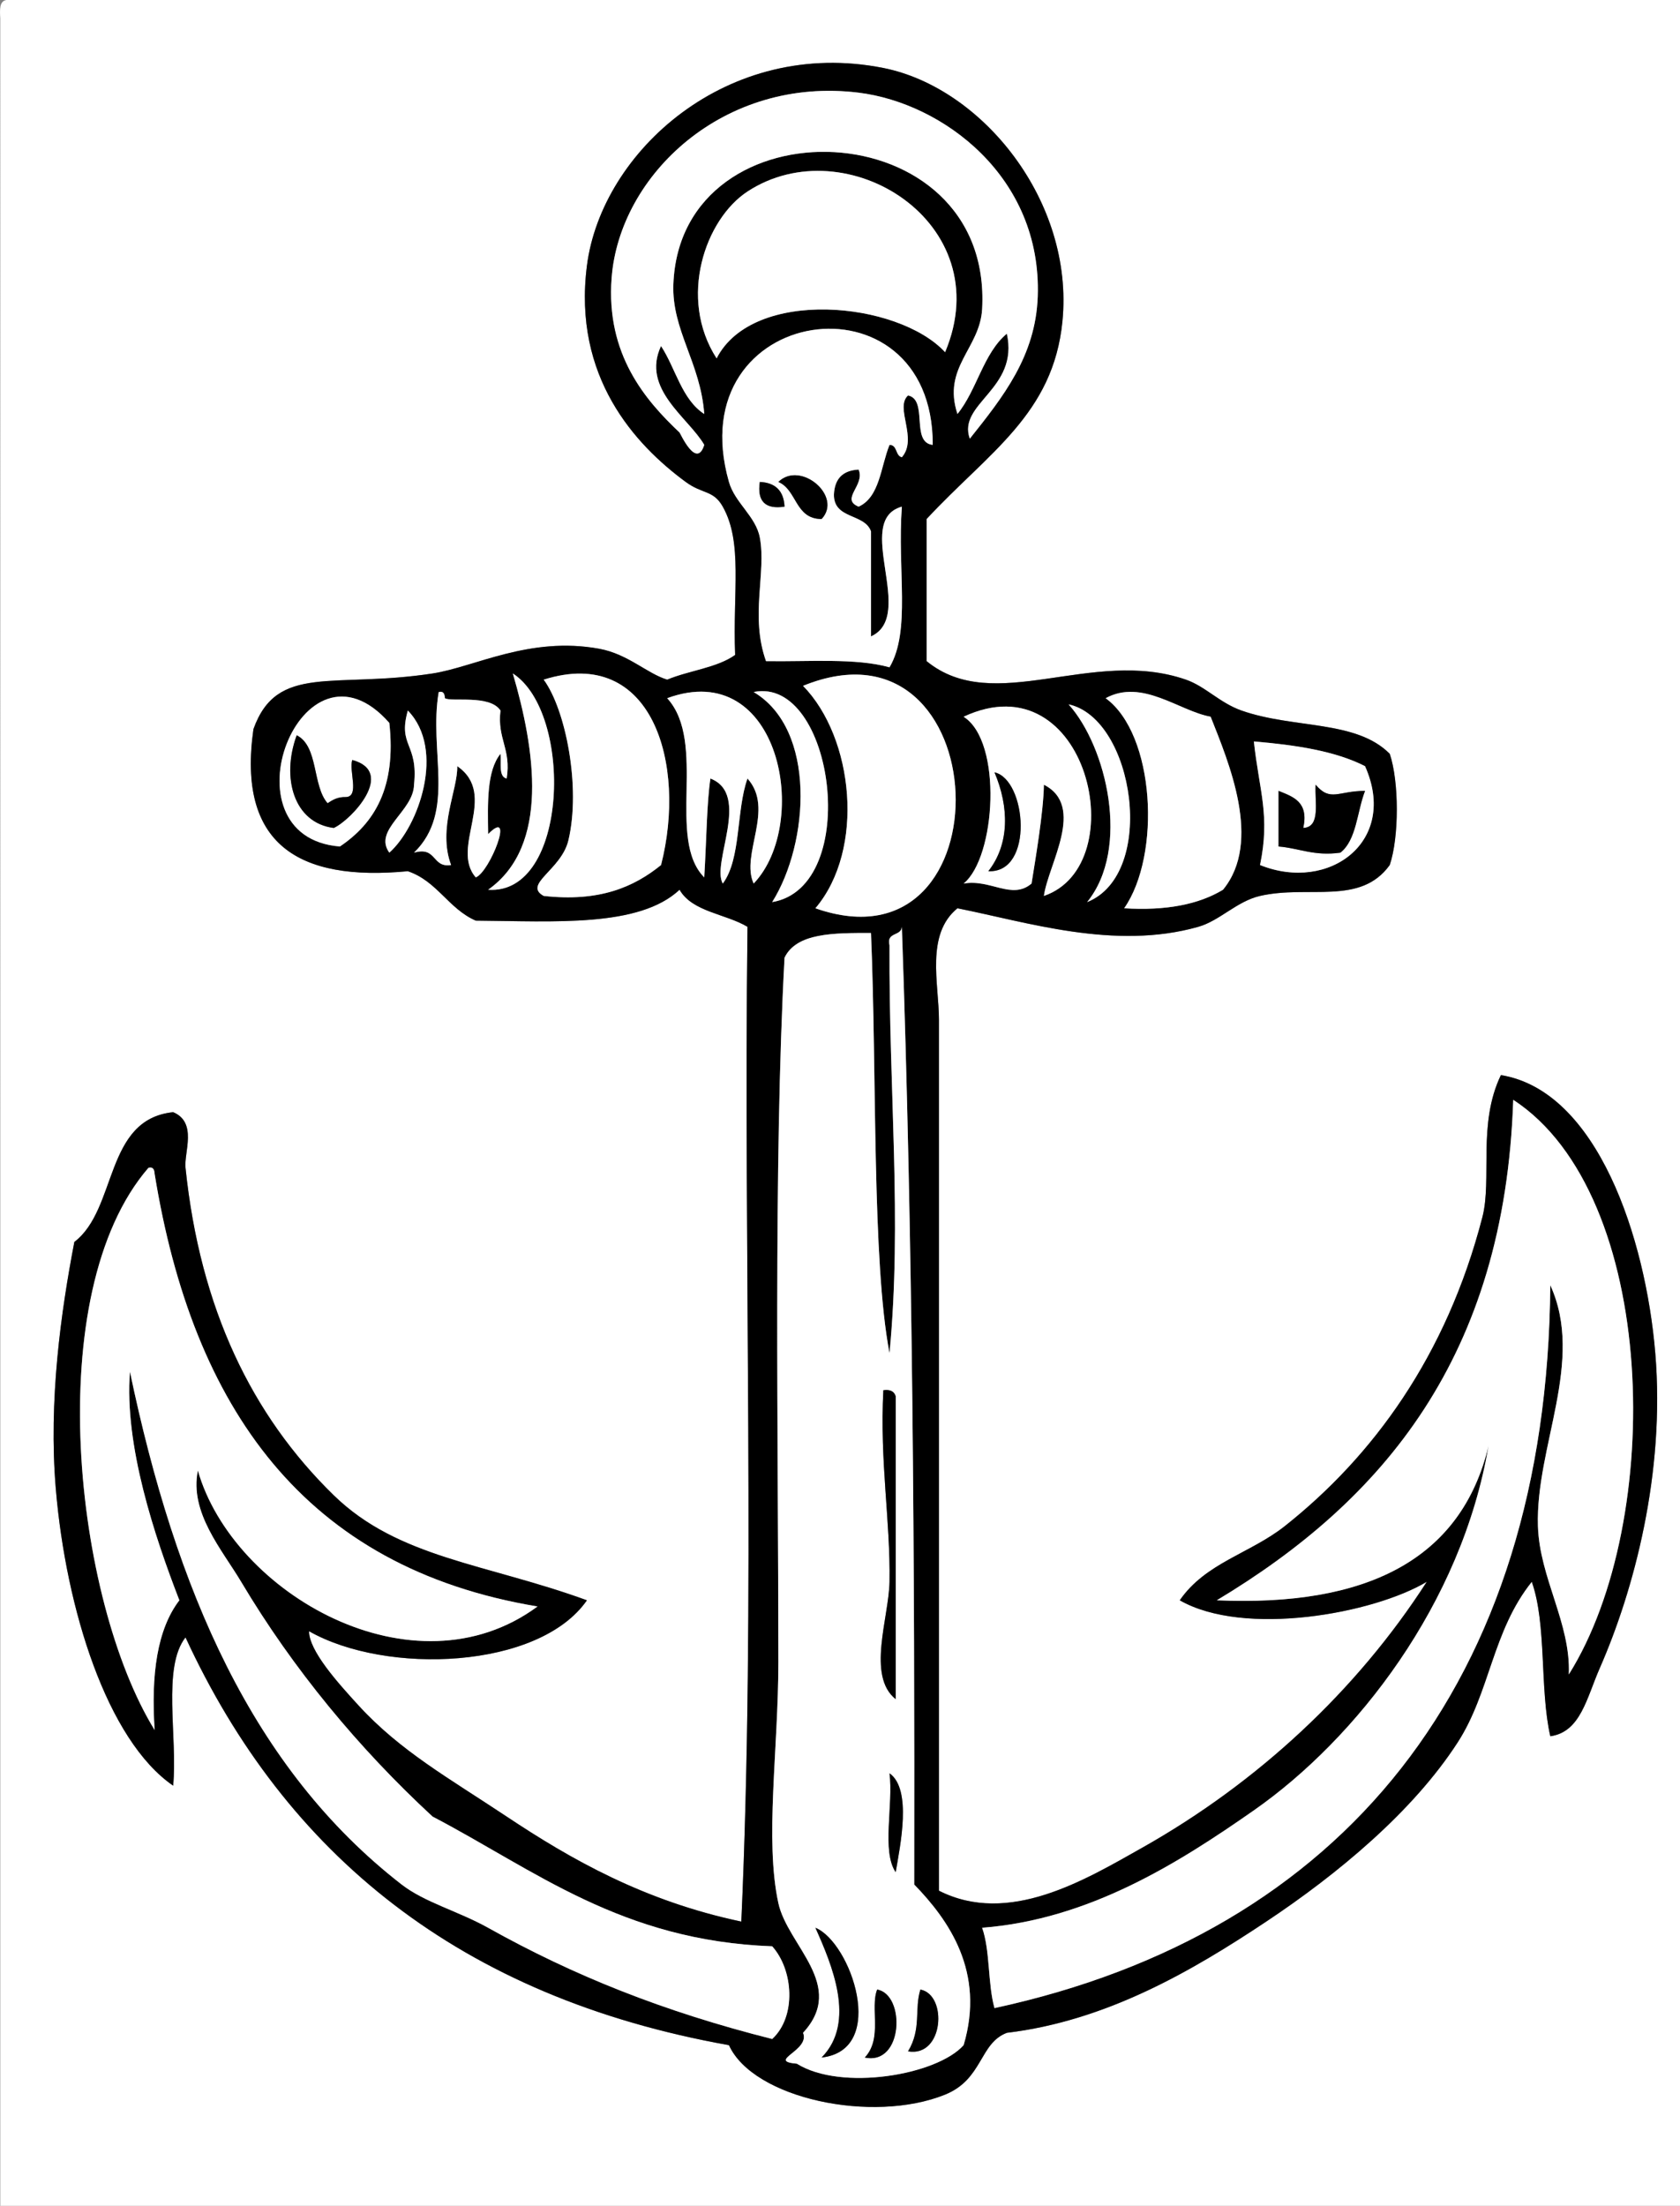 <svg xmlns="http://www.w3.org/2000/svg" viewBox="0 0 272.043 357"><rect x="0" y="0" width="272.043" height="357" fill="#808080" stroke="none"/><switch><g><path d="M1.044 0h271v357h-272V3C-.038 1.581-.117.168 1.048 0zm149 84c10.026-10.796 20.52-16.963 22-32 1.91-19.417-12.965-37.813-29-41-25.188-5.005-45.641 13.544-48 32-2.309 18.054 7.829 28.987 16 35 2.732 2.011 4.468 1.276 6 4 3.269 5.812 1.602 13.665 2 24-2.911 2.089-7.474 2.526-11 4-3.26-.981-6.35-4.149-11-5-11.289-2.067-20.156 2.947-27 4-16.035 2.467-25.174-1.68-29 9-2.662 18.662 7.306 24.692 25 23 4.739 1.594 6.587 6.079 11 8 12.76.093 26.461 1.129 33-5 2.069 3.597 7.456 3.876 11 6-.667 53.334 1.333 109.33-1 161-15.782-3.329-27.617-10.096-38-17-9.357-6.225-17.209-10.582-24-18-3.382-3.693-8.001-8.837-8-12 12.493 7.113 37.228 6.179 45-5-16.336-5.957-30.539-6.803-41-17-13.276-12.943-21.641-30.225-24-53-.259-2.49 1.962-7.34-2-9-11.173 1.159-9.001 15.664-16 21-2.149 11.189-4.214 25.695-3 40 1.647 19.427 8.29 40.645 19 48 .741-7.926-1.809-19.143 2-24 16.217 35.116 44.443 58.223 88 66 3.931 8.652 23.255 12.752 35 8 6.141-2.486 5.535-8.314 10-10 16.16-1.943 29.975-10.004 42-18 11.6-7.715 23.765-17.812 31-29 5.252-8.125 5.61-18.033 12-26 2.447 6.885 1.261 17.405 3 25 4.898-.669 5.892-6.201 8-11 5.539-12.615 10.619-31.555 9-51-1.555-18.65-9.381-42.467-25-45-3.807 7.885-1.401 16.828-3 23-5.828 22.51-17.756 38.725-32 50-5.586 4.42-12.811 5.918-17 12 10.429 5.968 31.354 2.168 40-3-11.348 17.635-27.418 32.52-46 43-9.369 5.284-21.707 12.73-33 7V165c-.002-5.766-2.193-13.77 3-18 11.184 2.209 25.447 6.847 39 3 3.477-.987 6.238-4.138 10-5 7.883-1.808 16.238 1.611 21-5 1.523-4.499 1.523-13.501 0-18-5.469-5.517-15.551-4.026-24-7-3.526-1.241-5.859-3.91-9-5-15.244-5.291-31.088 5.939-42-3V84z" fill="#FFF"/><path d="M150.04 107c10.912 8.939 26.756-2.291 42 3 3.141 1.09 5.474 3.759 9 5 8.449 2.974 18.531 1.483 24 7 1.523 4.499 1.523 13.501 0 18-4.762 6.611-13.117 3.192-21 5-3.762.862-6.523 4.013-10 5-13.553 3.847-27.816-.791-39-3-5.193 4.23-3.002 12.234-3 18v141c11.293 5.73 23.631-1.716 33-7 18.582-10.48 34.652-25.365 46-43-8.646 5.168-29.571 8.968-40 3 4.189-6.082 11.414-7.58 17-12 14.244-11.275 26.172-27.49 32-50 1.599-6.172-.807-15.115 3-23 15.619 2.533 23.445 26.35 25 45 1.619 19.445-3.461 38.385-9 51-2.108 4.799-3.102 10.331-8 11-1.739-7.595-.553-18.115-3-25-6.39 7.967-6.748 17.875-12 26-7.235 11.188-19.4 21.285-31 29-12.025 7.996-25.84 16.057-42 18-4.465 1.686-3.859 7.514-10 10-11.744 4.752-31.068.652-35-8-43.557-7.777-71.783-30.884-88-66-3.809 4.857-1.259 16.074-2 24-10.71-7.355-17.353-28.573-19-48-1.214-14.305.851-28.811 3-40 6.999-5.336 4.827-19.841 16-21 3.962 1.66 1.741 6.51 2 9 2.359 22.775 10.724 40.057 24 53 10.461 10.197 24.664 11.043 41 17-7.772 11.179-32.507 12.113-45 5-.001 3.163 4.618 8.307 8 12 6.791 7.418 14.643 11.775 24 18 10.383 6.904 22.218 13.671 38 17 2.333-51.669.333-107.67 1-161-3.544-2.124-8.931-2.403-11-6-6.539 6.129-20.24 5.093-33 5-4.413-1.921-6.261-6.406-11-8-17.694 1.692-27.662-4.338-25-23 3.826-10.68 12.965-6.533 29-9 6.844-1.053 15.711-6.067 27-4 4.65.851 7.74 4.019 11 5 3.526-1.474 8.089-1.911 11-4-.398-10.335 1.269-18.188-2-24-1.532-2.724-3.268-1.989-6-4-8.171-6.013-18.309-16.946-16-35 2.359-18.456 22.812-37.005 48-32 16.035 3.187 30.91 21.583 29 41-1.48 15.037-11.974 21.204-22 32v23zm18-59c.688-19.428-15.414-31.323-29-33-21.785-2.689-38.735 13.275-40 30-.939 12.406 5.502 19.802 11 25 .126.119 2.751 6.027 4 2-2.58-4.437-10.251-9.062-7-16 2.377 3.623 3.352 8.647 7 11-.606-8.294-5.282-13.575-5-21 1.139-30.034 51.744-28.303 50 4-.349 6.435-6.492 9.415-4 17 3.15-3.849 4.184-9.816 8-13 2.006 9.022-8.053 11.259-6 17 5.36-6.728 10.66-13.348 11-23zm-47-17c-6.839 4.478-11.285 17.232-5 27 5.89-11.504 29.375-9.251 37-1 8.84-20.966-16.06-36.434-32-26zm-3 47c.962 3.384 4.35 5.548 5 9 1.075 5.714-1.609 12.674 1 20 6.884.115 14.535-.537 20 1 3.484-5.919 1.236-15.607 2-26-7.994 2.232 2.434 17.633-5 21V86c-1.047-2.954-6.087-1.913-6-6 .122-2.545 1.455-3.878 4-4 1.084 2.561-3.039 4.767 0 6 3.433-1.567 3.558-6.442 5-10 1.322.011.914 1.752 2 2 2.641-3.038-1.205-8.019 1-10 3.314.685.373 7.627 4 8 .06-28.646-41.21-22.873-33 6zm-38.996 66c13.012.917 13.865-28.613 4-35 3.585 12.21 6.038 27.92-4 35zm13-8c-1.139 4.815-7.427 7.122-4 9 9.001 1.001 14.58-1.42 19-5 4.185-16.345-1.402-35.573-19-30 3.552 4.82 6.044 17.37 4.004 26zm39.996 11c31.574 11.062 29.602-48.871-2-36 8.21 8.39 10.09 26.47 2 36zm-7-1c14.603-2.47 10-36.647-3-34 10.19 6.04 9.02 24.41 3 34zm-57.996-8c3.735-1.069 2.85 2.483 6 2-2.225-5.92 1.103-12.201 1-16 6.761 4.672-1.235 13.161 3 18 2.28-.868 6.427-11.49 2-7-.074-5.074-.238-10.238 2-13 .169 1.496-.357 3.69 1 4 .772-4.772-1.564-6.437-1-11-1.722-2.645-7.989-1.34-9-2-.057-.611-.15-1.184-1-1-1.652 9.53 2.852 19.34-4 26zm46.996 4c.382-6.435.413-12.161 1-16 6.62 2.556.097 13.671 2 17 2.995-4.004 2.152-11.847 4-17 4.463 4.956-1.171 12.272 1 17 9.324-9.771 4.277-36.69-14-30 6.55 7.21-.18 22.75 6 29zm68 5c6.752.418 12.053-.614 16-3 6.396-7.778.924-20.608-2-28-5.104-.918-11.086-6.221-17-3 8 5.82 9.01 25.38 3 34zm-127-10c5.575-3.758 9.156-9.511 8-20-14.176-16.1-27.469 18.46-8 20zm121 9c11.39-4.579 7.651-29.695-3-32 6.15 6.82 10.06 23.32 3 32zm-109-19c-.066 4.301-6.661 7.293-4 11 4.78-4.24 9.131-16.699 3-23-1.661 5.81 1.712 5.24 1 12zm88.996 16c4.365-.771 7.799 2.701 11 0 .586-3.715 1.934-11.494 2-16 6.822 3.48.707 12.868 0 18 14.692-5.009 7.057-38.357-13-29 6.34 4 5.23 22.74 0 27zm48-3c11.186 4.502 22.429-3.833 17-16-4.862-2.472-11.242-3.425-18-4 .88 8.08 2.67 11.96 1 20zm-60 13c-.117 23.671 2.052 44.506 0 66-2.858-14.861-2.041-45.184-3-68-5.999.001-12.051-.051-14 4-1.809 33.62-1 78.095-1 114-.001 14.163-2.222 28.773 0 39 1.5 6.907 11.104 13.312 4 21 1.206 2.893-5.997 4.559-1 5 7.191 4.486 22.678 1.852 27-3 3.526-11.841-2.404-20.236-8-26 .09-52.425-.234-104.43-2-155-.09 1.58-2.55.78-2 3zm53 106c24.049 1.05 39.553-6.447 44-25-4.338 25.632-21.474 47.461-38 59-12.203 8.52-26.654 17.66-44 19 1.312 3.688.898 9.1 2 13 56.203-12.146 89.494-52.482 90-117 5.635 12.3-2.405 26.107-2 39 .265 8.396 5.34 15.734 5 24 15.606-24.854 14.52-77.654-9-93-1.37 41.62-21.12 64.87-48 81zm-172 21c-.6-8.934.388-16.277 4-21-4.002-10.336-8.936-25.061-8-37 7.406 35.372 19.869 64.282 44 83 3.741 2.9 9.185 4.309 14 7 13.839 7.736 28.385 13.562 46 18 3.941-3.628 3.448-11.162 0-15-24.434-.9-38.368-12.3-55-21-11.947-11.036-22.579-23.863-31-38-3.088-5.184-8.395-11.195-7-18 5.707 19.923 34.958 36.764 55 22-37.74-6.261-55.848-32.152-62-70-.057-.611-.15-1.186-1-1-17.581 20.34-11.972 69.97 1.004 91z"/><path d="M157.04 71c-2.053-5.741 8.006-7.978 6-17-3.816 3.184-4.85 9.151-8 13-2.492-7.585 3.651-10.565 4-17 1.744-32.303-48.86-34.034-50-4-.282 7.425 4.394 12.706 5 21-3.648-2.353-4.623-7.377-7-11-3.251 6.938 4.42 11.563 7 16-1.249 4.027-3.874-1.881-4-2-5.498-5.198-11.939-12.594-11-25 1.264-16.725 18.215-32.689 40-30 13.586 1.677 29.688 13.572 29 33-.34 9.652-5.64 16.272-11 23z" fill="#FFF"/><path d="M153.04 57c-7.625-8.251-31.109-10.504-37 1-6.285-9.768-1.839-22.522 5-27 15.94-10.434 40.84 5.034 32 26z" fill="#FFF"/><path d="M151.04 72c-3.627-.373-.686-7.315-4-8-2.205 1.981 1.641 6.962-1 10-1.086-.248-.678-1.989-2-2-1.442 3.558-1.567 8.433-5 10-3.039-1.233 1.084-3.439 0-6-2.544.122-3.877 1.455-4 4-.088 4.087 4.953 3.046 6 6v17c7.434-3.367-2.994-18.768 5-21-.764 10.393 1.484 20.081-2 26-5.465-1.537-13.115-.885-20-1-2.609-7.326.075-14.286-1-20-.65-3.452-4.038-5.616-5-9-8.21-28.873 33.06-34.646 33-6zm-18 12c3.464-3.678-3.406-9.511-7-6 3.05 1.283 2.68 5.991 7 6zm-6-2c-.123-2.545-1.456-3.878-4-4-.46 3.13.87 4.464 4 4z" fill="#FFF"/><path d="M126.04 78c3.594-3.511 10.464 2.322 7 6-4.32-.009-3.95-4.717-7-6zM123.04 78c2.544.122 3.877 1.455 4 4-3.13.464-4.46-.87-4-4z"/><path d="M83.044 109c9.865 6.387 9.012 35.917-4 35 10.038-7.08 7.585-22.79 4-35z" fill="#FFF"/><path d="M88.044 110c17.598-5.573 23.185 13.655 19 30-4.42 3.58-9.999 6.001-19 5-3.427-1.878 2.861-4.185 4-9 2.044-8.63-.448-21.18-3.996-26zM130.04 111c31.602-12.871 33.574 47.062 2 36 8.09-9.53 6.21-27.61-2-36z" fill="#FFF"/><path d="M122.04 112c13-2.647 17.603 31.53 3 34 6.02-9.59 7.19-27.96-3-34zM71.044 112c.85-.184.943.389 1 1 1.011.66 7.278-.645 9 2-.564 4.563 1.772 6.228 1 11-1.357-.31-.831-2.504-1-4-2.238 2.762-2.074 7.926-2 13 4.427-4.49.28 6.132-2 7-4.235-4.839 3.761-13.328-3-18 .103 3.799-3.225 10.08-1 16-3.15.483-2.265-3.069-6-2 6.852-6.66 2.348-16.47 4-26z" fill="#FFF"/><path d="M108.04 113c18.277-6.69 23.324 20.229 14 30-2.171-4.728 3.463-12.044-1-17-1.848 5.153-1.005 12.996-4 17-1.903-3.329 4.62-14.444-2-17-.587 3.839-.618 9.565-1 16-6.18-6.25.55-21.79-6-29zM179.04 113c5.914-3.221 11.896 2.082 17 3 2.924 7.392 8.396 20.222 2 28-3.947 2.386-9.248 3.418-16 3 6.01-8.62 5-28.18-3-34zM63.044 117c1.156 10.489-2.425 16.242-8 20-19.469-1.54-6.176-36.1 8-20zm-9 17c2.856-1.298 10.118-9.077 3-11-.576 1.758 1.208 5.875-1 6-1.377-.044-2.196.471-3 1-2.494-2.841-1.448-9.219-5-11-2.521 6.89-.464 14.18 6 15z" fill="#FFF"/><path d="M173.04 114c10.651 2.305 14.39 27.421 3 32 7.06-8.68 3.15-25.18-3-32zM66.044 115c6.131 6.301 1.78 18.76-3 23-2.661-3.707 3.934-6.699 4-11 .712-6.76-2.661-6.19-1-12z" fill="#FFF"/><path d="M156.04 116c20.057-9.357 27.692 23.991 13 29 .707-5.132 6.822-14.52 0-18-.066 4.506-1.414 12.285-2 16-3.201 2.701-6.635-.771-11 0 5.23-4.26 6.34-23 0-27zm4 25c7.443.348 6.197-14.843 1-16 2.37 5.59 2.47 11.59-1 16z" fill="#FFF"/><path d="M48.044 119c3.552 1.781 2.506 8.159 5 11 .804-.529 1.623-1.044 3-1 2.208-.125.424-4.242 1-6 7.118 1.923-.144 9.702-3 11-6.464-.82-8.521-8.11-6-15z"/><path d="M203.04 120c6.758.575 13.138 1.528 18 4 5.429 12.167-5.814 20.502-17 16 1.67-8.04-.12-11.92-1-20zm8 14c.912-4.247-1.633-5.034-4-6v9c3.386.281 5.742 1.591 10 1 2.631-2.036 2.694-6.638 4-10-4.318-.013-5.605 1.837-8-1-.17 2.83.86 6.86-2 7z" fill="#FFF"/><path d="M161.04 125c5.197 1.157 6.443 16.348-1 16 3.47-4.41 3.37-10.41 1-16zM213.04 127c2.395 2.837 3.682.987 8 1-1.306 3.362-1.369 7.964-4 10-4.258.591-6.614-.719-10-1v-9c2.367.966 4.912 1.753 4 6 2.86-.14 1.83-4.17 2-7z"/><path d="M146.04 150c1.766 50.566 2.09 102.58 2 155 5.596 5.764 11.526 14.159 8 26-4.321 4.852-19.809 7.486-27 3-4.997-.441 2.206-2.107 1-5 7.104-7.688-2.5-14.093-4-21-2.222-10.227-.001-24.837 0-39 0-35.905-.809-80.38 1-114 1.948-4.051 8.001-3.999 14-4 .959 22.816.142 53.139 3 68 2.052-21.494-.117-42.329 0-66-.55-2.22 1.91-1.42 2-3zm-2 106c-.094 5.779-3.727 15.247 1 19v-49c-.223-.779-.838-1.163-2-1-.6 11.6 1.16 21.19 1 31zm1 47c.717-4.26 2.686-13.402-1-16 .65 5.02-1.31 12.64 1 16zm-12 30c10.812-1.216 4.724-18.689-1-21 2.64 5.9 6.67 15.29 1 21zm7 0c6.25 1.32 6.613-10.191 2-11-1.18 2.97.92 7.88-2 11zm7-1c5.785 1.006 6.447-9.152 2-10-1 3.15.21 6.35-2 10zM245.04 178c23.52 15.346 24.606 68.146 9 93 .34-8.266-4.735-15.604-5-24-.405-12.893 7.635-26.7 2-39-.506 64.518-33.797 104.85-90 117-1.102-3.9-.688-9.312-2-13 17.346-1.34 31.797-10.48 44-19 16.526-11.539 33.662-33.368 38-59-4.447 18.553-19.951 26.05-44 25 26.88-16.13 46.63-39.38 48-81z" fill="#FFF"/><path d="M24.044 189c.85-.186.943.389 1 1 6.152 37.848 24.26 63.739 62 70-20.042 14.764-49.293-2.077-55-22-1.395 6.805 3.912 12.816 7 18 8.421 14.137 19.053 26.964 31 38 16.632 8.7 30.566 20.1 55 21 3.448 3.838 3.941 11.372 0 15-17.615-4.438-32.161-10.264-46-18-4.815-2.691-10.259-4.1-14-7-24.131-18.718-36.594-47.628-44-83-.936 11.939 3.998 26.664 8 37-3.612 4.723-4.6 12.066-4 21-12.972-21.03-18.581-70.66-.996-91z" fill="#FFF"/><path d="M143.04 225c1.162-.163 1.777.221 2 1v49c-4.727-3.753-1.094-13.221-1-19 .16-9.81-1.6-19.4-1-31zM144.04 287c3.686 2.598 1.717 11.74 1 16-2.31-3.36-.35-10.98-1-16zM132.04 312c5.724 2.311 11.812 19.784 1 21 5.67-5.71 1.64-15.1-1-21zM142.04 322c4.613.809 4.25 12.32-2 11 2.92-3.12.82-8.03 2-11zM149.04 322c4.447.848 3.785 11.006-2 10 2.21-3.65 1-6.85 2-10z"/></g></switch></svg>